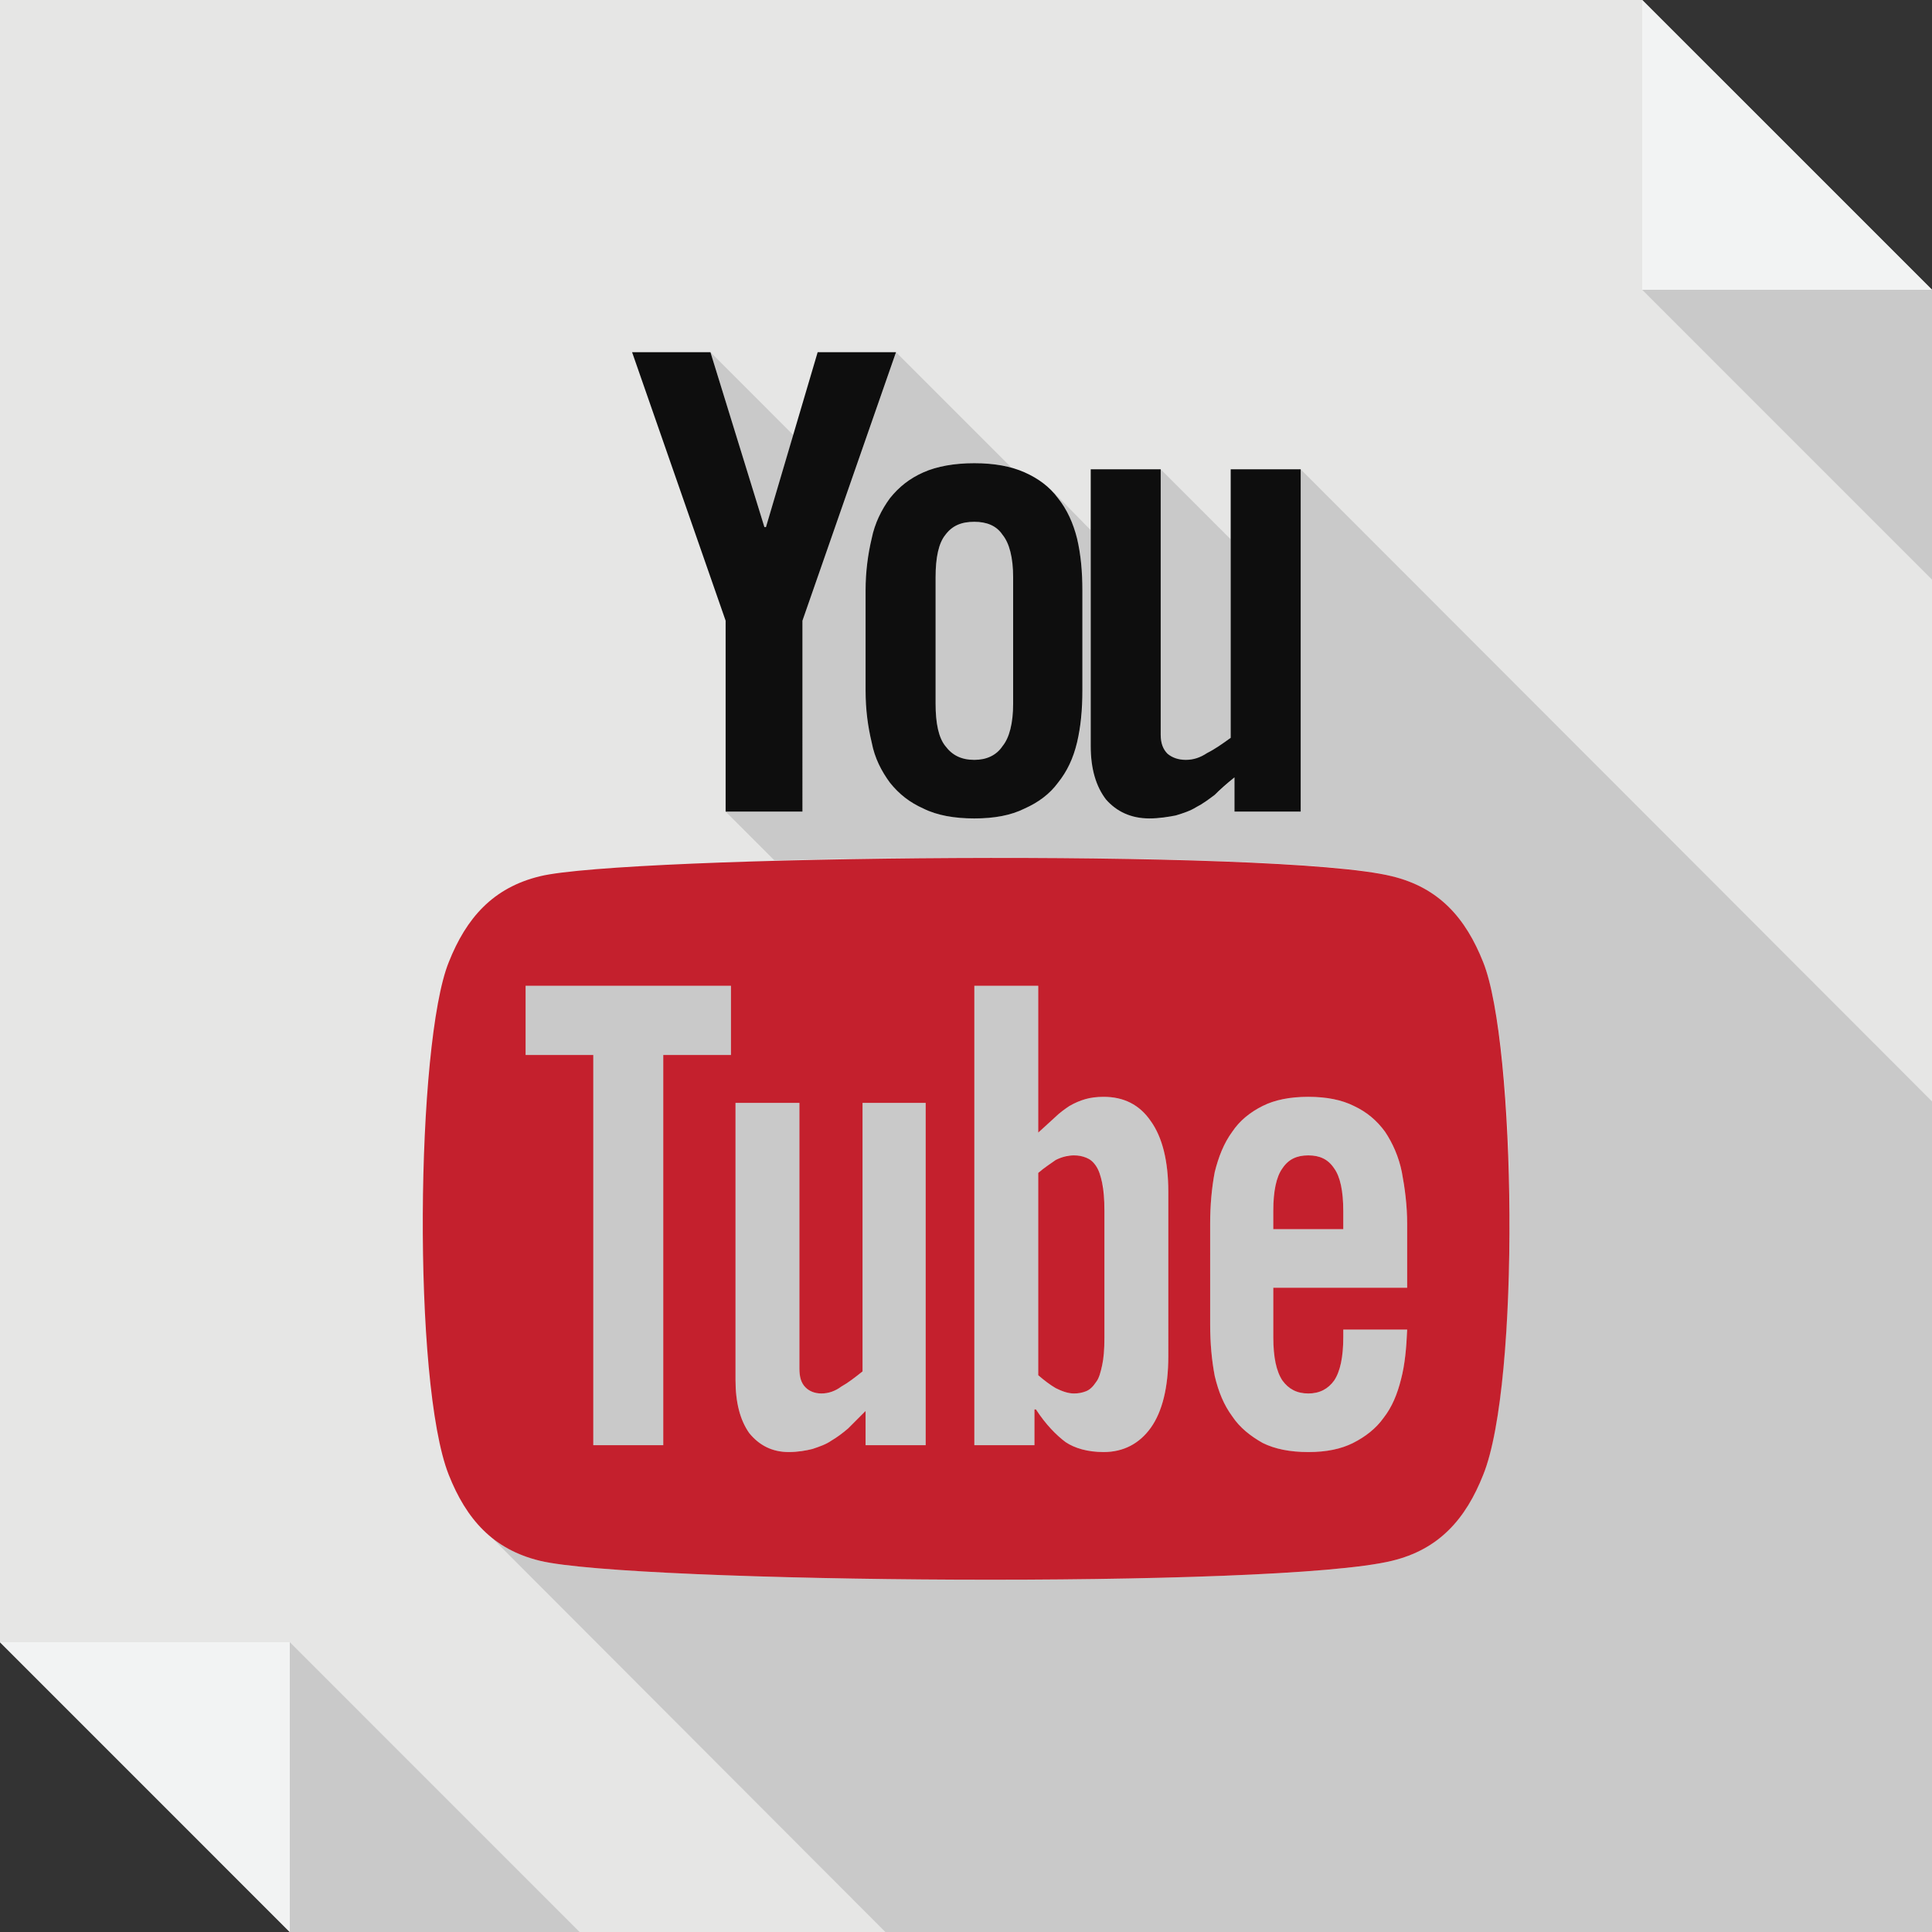 <svg enable-background="new 0 0 512 512" height="512px" id="Layer_1" version="1.1" viewBox="0 0 512 512" width="512px" xml:space="preserve" xmlns="http://www.w3.org/2000/svg" xmlns:xlink="http://www.w3.org/1999/xlink"><rect x="0" y="0" width="512" height="512" fill="#333333" stroke="none"/><g><polygon clip-rule="evenodd" fill="#E6E6E5" fill-rule="evenodd" points="0,0 435.199,0 512,76.799 512,512 76.799,512 0,435.199     "/><polygon clip-rule="evenodd" fill="#F2F3F3" fill-rule="evenodd" points="435.199,0 512,76.799 435.199,76.799  "/><polygon clip-rule="evenodd" fill="#C9C9C9" fill-rule="evenodd" points="435.199,76.799 512,153.602 512,76.799  "/><polygon clip-rule="evenodd" fill="#F2F3F3" fill-rule="evenodd" points="76.799,512 0,435.199 76.799,435.199  "/><polygon clip-rule="evenodd" fill="#C9C9C9" fill-rule="evenodd" points="153.598,512 76.799,435.199 76.799,512  "/><path clip-rule="evenodd" d="M393.063,390.852c-2.414,6.055-5.637,11.289-9.875,15.32   c-3.824,3.422-8.457,6.051-14.313,7.461c-30.637,7.461-201.568,5.852-225.76,0c-6.244-1.613-11.084-4.438-14.914-8.266L234.629,512   H489.02H512v-94.945v-49.18v-4.438v-34.664v-36.895L344.695,124.373v37.088v34.471v4.635v14.516h-17.543v-9.072l-5.238,4.635   c-1.609,1.213-3.23,2.42-4.84,3.227c-1.609,1.01-3.426,1.613-5.441,2.221c-0.199,0-0.402,0-0.605,0   c-1.816,0.6-4.027,0.803-6.453,0.803c-4.836,0-8.66-1.813-11.484-5.037c-2.621-3.428-4.035-8.066-4.035-14.109v-3.629v-49.188   v-4.436l-10.074-10.275c0.398,0.604,1.004,1.207,1.402,1.809c2.02,2.625,3.43,5.445,4.438,8.672   c0.203,0.805,0.402,1.408,0.613,2.014c1.004,4.234,1.406,8.871,1.406,13.711v26.602c0,3.027,0,5.852-0.402,8.469   c-0.199,1.816-0.605,3.627-1.004,5.24c-1.016,4.234-2.625,7.66-5.051,10.686c-2.215,3.023-5.238,5.238-8.859,6.852   c-3.629,1.818-8.066,2.621-13.311,2.621c-5.238,0-9.875-0.803-13.504-2.621c-3.625-1.613-6.451-3.828-8.865-6.852   c-2.221-3.025-4.035-6.451-4.84-10.686c-1.01-4.234-1.615-8.666-1.615-13.709v-26.602c0-4.84,0.605-9.477,1.615-13.711   c0.404-1.814,0.805-3.424,1.615-5.039c0.805-2.018,2.01-3.83,3.225-5.646c2.414-3.021,5.24-5.24,8.865-6.85   c3.629-1.615,8.266-2.422,13.504-2.422c3.631,0,6.857,0.402,9.881,1.213l-30.641-30.643l-12.699,36.486l-12.096,34.672v50.596   h-20.359l12.9,12.9c37.295-1.008,83.453-1.008,117.918,0.203c21.379,0.803,38.102,2.012,45.758,4.029   c12.504,3.023,19.555,11.086,24.188,22.775c3.434,8.67,5.855,28.018,6.66,49.791C400.93,337.836,398.918,376.137,393.063,390.852   L393.063,390.852z M202.988,139.689l7.25-24.391l-21.967-21.971l14.307,46.361H202.988z M175.771,382.996v-103.41h17.941v-18.348   h-54.424v18.348h17.939v103.41H175.771z M245.314,382.996v-90.715h-16.73v71.156c-2.016,1.609-3.83,3.023-5.641,4.027   c-1.615,1.215-3.43,1.82-5.24,1.82c-1.814,0-3.23-0.605-4.234-1.609c-1.211-1.215-1.615-2.828-1.615-5.039v-70.355h-16.936v73.371   c0,6.051,1.215,10.684,3.635,14.121c2.621,3.223,6.045,5.035,10.48,5.035c2.416,0,4.635-0.406,6.25-0.809   c1.811-0.605,3.625-1.215,5.041-2.219c1.404-0.809,3.02-2.008,4.43-3.223l4.635-4.641v9.078H245.314z M275.145,364.449v-53.617   c1.621-1.414,3.23-2.418,4.641-3.434c1.207-0.602,2.418-1.004,3.422-1.211c0.605,0,1.012,0,1.41,0c1.215,0,2.223,0.207,3.23,0.609   s1.813,1.012,2.621,2.215c0.805,1.215,1.211,2.629,1.609,4.438c0.207,0.602,0.406,1.203,0.406,2.012   c0.199,1.41,0.199,3.23,0.199,5.445v33.672c0,3.016-0.199,5.434-0.605,7.25c-0.398,1.809-0.805,3.43-1.609,4.434   c-0.809,1.203-1.613,2.012-2.621,2.418s-2.016,0.605-3.23,0.605c-1.609,0-3.219-0.605-4.832-1.41   C278.375,367.066,276.766,365.855,275.145,364.449L275.145,364.449z M309.613,332.398v-16.531c0-8.266-1.609-14.512-4.633-18.742   c-3.023-4.438-7.258-6.453-12.496-6.453c-1.809,0-3.43,0.203-4.84,0.605c-1.406,0.402-2.824,1.004-4.23,1.816   c-1.211,0.809-2.621,1.813-3.836,3.012l-3.418,3.031l-1.016,1.008v-2.215v-36.691h-16.932v19.957v101.801h15.928v-9.48h0.398   c2.625,4.035,5.445,6.863,7.863,8.664c2.418,1.621,5.848,2.629,10.082,2.629c5.238,0,9.473-2.223,12.496-6.449   c3.023-4.234,4.633-10.684,4.633-18.949V332.398z M355.98,325.742h-18.547v-4.836c0-5.238,0.805-9.07,2.422-11.285   c1.609-2.422,3.824-3.434,6.855-3.434c3.023,0,5.238,1.012,6.848,3.434c1.617,2.215,2.422,6.047,2.422,11.285V325.742z    M346.711,290.672c-4.84,0-8.875,0.805-12.102,2.422c-3.219,1.613-6.047,3.82-8.059,6.848c-2.223,3.027-3.633,6.652-4.637,10.684   c-0.805,4.238-1.211,8.871-1.211,13.707v19.152v7.457c0,5.035,0.406,9.473,1.211,13.707c1.004,4.23,2.414,7.66,4.637,10.684   c2.012,3.027,4.84,5.234,8.059,7.059c3.227,1.609,7.262,2.418,12.102,2.418c4.832,0,8.664-0.809,11.887-2.418   c0.203,0,0.402-0.211,0.602-0.211c3.031-1.613,5.449-3.82,7.465-6.445c2.211-2.824,3.629-6.246,4.637-10.281   c1.004-3.828,1.41-8.262,1.609-13.098h-16.93v2.012c0,5.242-0.805,9.07-2.422,11.488c-1.609,2.219-3.824,3.43-6.848,3.43   c-0.207,0-0.207,0-0.406,0c-2.824-0.199-5.039-1.41-6.449-3.43c-0.813-1.207-1.418-2.816-1.816-5.035   c-0.406-1.816-0.605-3.832-0.605-6.453v-13.102h35.477v-16.934c0-4.836-0.605-9.469-1.41-13.707   c-0.805-4.031-2.422-7.656-4.438-10.684c-2.215-3.027-4.832-5.234-8.262-6.848C355.578,291.477,351.543,290.672,346.711,290.672   L346.711,290.672z M307.598,163.477v31.246c0,2.215,0.605,3.83,1.816,5.035c1.215,1.012,2.824,1.613,4.836,1.613   c2.02,0,3.836-0.602,5.648-1.813c2.016-1.006,4.027-2.418,6.25-4.031v-13.502v-4.639v-34.469l-18.551-18.545v34.672V163.477z    M268.492,186.455v-12.898v-20.561c0-5.242-1.004-9.072-2.824-11.289c-1.609-2.416-4.223-3.426-7.455-3.426   c-3.424,0-5.84,1.01-7.654,3.426c-1.814,2.217-2.619,6.047-2.619,11.289v33.459c0,5.242,0.805,9.072,2.619,11.293   c1.814,2.414,4.23,3.623,7.654,3.623c3.232,0,5.846-1.209,7.455-3.623C267.488,195.527,268.492,191.697,268.492,186.455   L268.492,186.455z" fill="#C9C9C9" fill-rule="evenodd"/><path d="M212.658,164.486l24.795-71.158h-20.76l-13.705,46.361h-0.41l-14.307-46.361h-20.764l24.791,71.158v50.596   h20.359V164.486z M268.492,186.455c0,5.242-1.004,9.072-2.824,11.293c-1.609,2.414-4.223,3.623-7.455,3.623   c-3.424,0-5.84-1.209-7.654-3.623c-1.814-2.221-2.619-6.051-2.619-11.293v-33.459c0-5.242,0.805-9.072,2.619-11.289   c1.814-2.416,4.23-3.426,7.654-3.426c3.232,0,5.846,1.01,7.455,3.426c1.82,2.217,2.824,6.047,2.824,11.289V186.455z    M229.389,183.027c0,5.043,0.605,9.475,1.615,13.709c0.805,4.234,2.619,7.66,4.84,10.686c2.414,3.023,5.24,5.238,8.865,6.852   c3.629,1.818,8.266,2.621,13.504,2.621c5.244,0,9.682-0.803,13.311-2.621c3.621-1.613,6.645-3.828,8.859-6.852   c2.426-3.025,4.035-6.451,5.051-10.686c1.004-4.234,1.406-8.666,1.406-13.709v-26.602c0-4.84-0.402-9.477-1.406-13.711   c-1.016-4.029-2.625-7.658-5.051-10.686c-2.215-3.021-5.238-5.24-8.859-6.85c-3.629-1.615-8.066-2.422-13.311-2.422   c-5.238,0-9.875,0.807-13.504,2.422c-3.625,1.609-6.451,3.828-8.865,6.85c-2.221,3.027-4.035,6.656-4.84,10.686   c-1.01,4.234-1.615,8.871-1.615,13.711V183.027z M326.148,124.373v71.154c-2.223,1.613-4.234,3.025-6.25,4.031   c-1.813,1.211-3.629,1.813-5.648,1.813c-2.012,0-3.621-0.602-4.836-1.613c-1.211-1.205-1.816-2.82-1.816-5.035v-70.35h-18.543   v73.375c0,6.043,1.414,10.682,4.035,14.109c2.824,3.225,6.648,5.037,11.484,5.037c2.625,0,5.039-0.402,7.059-0.803   c2.016-0.607,3.832-1.211,5.441-2.221c1.609-0.807,3.23-2.014,4.84-3.227c1.41-1.41,3.227-3.021,5.238-4.635v9.072h17.543v-90.709   H326.148z" fill="#0E0E0E"/><path clip-rule="evenodd" d="M211.854,292.281v70.355c0,2.211,0.404,3.824,1.615,5.039   c1.004,1.004,2.42,1.609,4.234,1.609c1.811,0,3.625-0.605,5.24-1.82c1.811-1.004,3.625-2.418,5.641-4.027v-71.156h16.73v90.715   h-15.926v-9.078l-4.635,4.641c-1.41,1.215-3.025,2.414-4.43,3.223c-1.416,1.004-3.23,1.613-5.041,2.219   c-1.615,0.402-3.834,0.809-6.25,0.809c-4.436,0-7.859-1.813-10.48-5.035c-2.42-3.438-3.635-8.07-3.635-14.121v-73.371H211.854z    M339.855,309.621c-1.617,2.215-2.422,6.047-2.422,11.285v4.836h18.547v-4.836c0-5.238-0.805-9.07-2.422-11.285   c-1.609-2.422-3.824-3.434-6.848-3.434C343.68,306.188,341.465,307.199,339.855,309.621L339.855,309.621z M275.145,310.832v53.617   c1.621,1.406,3.23,2.617,4.641,3.426c1.613,0.805,3.223,1.41,4.832,1.41c1.215,0,2.223-0.199,3.23-0.605s1.813-1.215,2.621-2.418   c0.805-1.004,1.211-2.625,1.609-4.434c0.406-1.816,0.605-4.234,0.605-7.25v-33.672c0-3.223-0.199-5.645-0.605-7.457   c-0.398-1.809-0.805-3.223-1.609-4.438c-0.809-1.203-1.613-1.813-2.621-2.215s-2.016-0.609-3.23-0.609   c-1.609,0-3.219,0.406-4.832,1.211C278.375,308.414,276.766,309.418,275.145,310.832L275.145,310.832z M175.771,279.586v103.41   h-18.543v-103.41h-17.939v-18.348h54.424v18.348H175.771z M258.213,382.996V261.238h16.932v38.906l4.434-4.039   c1.215-1.199,2.625-2.203,3.836-3.012c1.406-0.813,2.824-1.414,4.23-1.816c1.41-0.402,3.031-0.605,4.84-0.605   c5.238,0,9.473,2.016,12.496,6.453c3.023,4.23,4.633,10.477,4.633,18.742v43.543c0,8.266-1.609,14.715-4.633,18.949   c-3.023,4.227-7.258,6.449-12.496,6.449c-4.234,0-7.664-1.008-10.082-2.629c-2.418-1.801-5.238-4.629-7.863-8.664h-0.398v9.48   H258.213z M320.703,324.332c0-4.836,0.406-9.469,1.211-13.707c1.004-4.031,2.414-7.656,4.637-10.684   c2.012-3.027,4.84-5.234,8.059-6.848c3.227-1.617,7.262-2.422,12.102-2.422c4.832,0,8.867,0.805,12.09,2.422   c3.43,1.613,6.047,3.82,8.262,6.848c2.016,3.027,3.633,6.652,4.438,10.684c0.805,4.238,1.41,8.871,1.41,13.707v16.934h-35.477   v13.102c0,5.242,0.805,9.07,2.422,11.488c1.609,2.219,3.824,3.43,6.855,3.43c3.023,0,5.238-1.211,6.848-3.43   c1.617-2.418,2.422-6.246,2.422-11.488v-2.012h16.93c-0.199,4.836-0.605,9.27-1.609,13.098c-1.008,4.035-2.426,7.457-4.637,10.281   c-2.016,2.824-4.84,5.039-8.066,6.656c-3.223,1.609-7.055,2.418-11.887,2.418c-4.84,0-8.875-0.809-12.102-2.418   c-3.219-1.824-6.047-4.031-8.059-7.059c-2.223-3.023-3.633-6.453-4.637-10.684c-0.805-4.234-1.211-8.672-1.211-13.707V324.332z    M143.115,232.215c-12.498,3.023-19.553,11.086-24.188,22.775c-8.668,21.373-9.678,111.471,0,135.861   c4.635,11.695,11.689,19.758,24.188,22.781c24.191,5.852,195.123,7.461,225.76,0c12.504-3.023,19.555-11.086,24.188-22.781   c9.883-24.391,8.672-114.289,0-135.861c-4.633-11.689-11.684-19.752-24.188-22.775   C339.043,224.756,165.291,226.773,143.115,232.215L143.115,232.215z" fill="#C4202D" fill-rule="evenodd"/></g></svg>